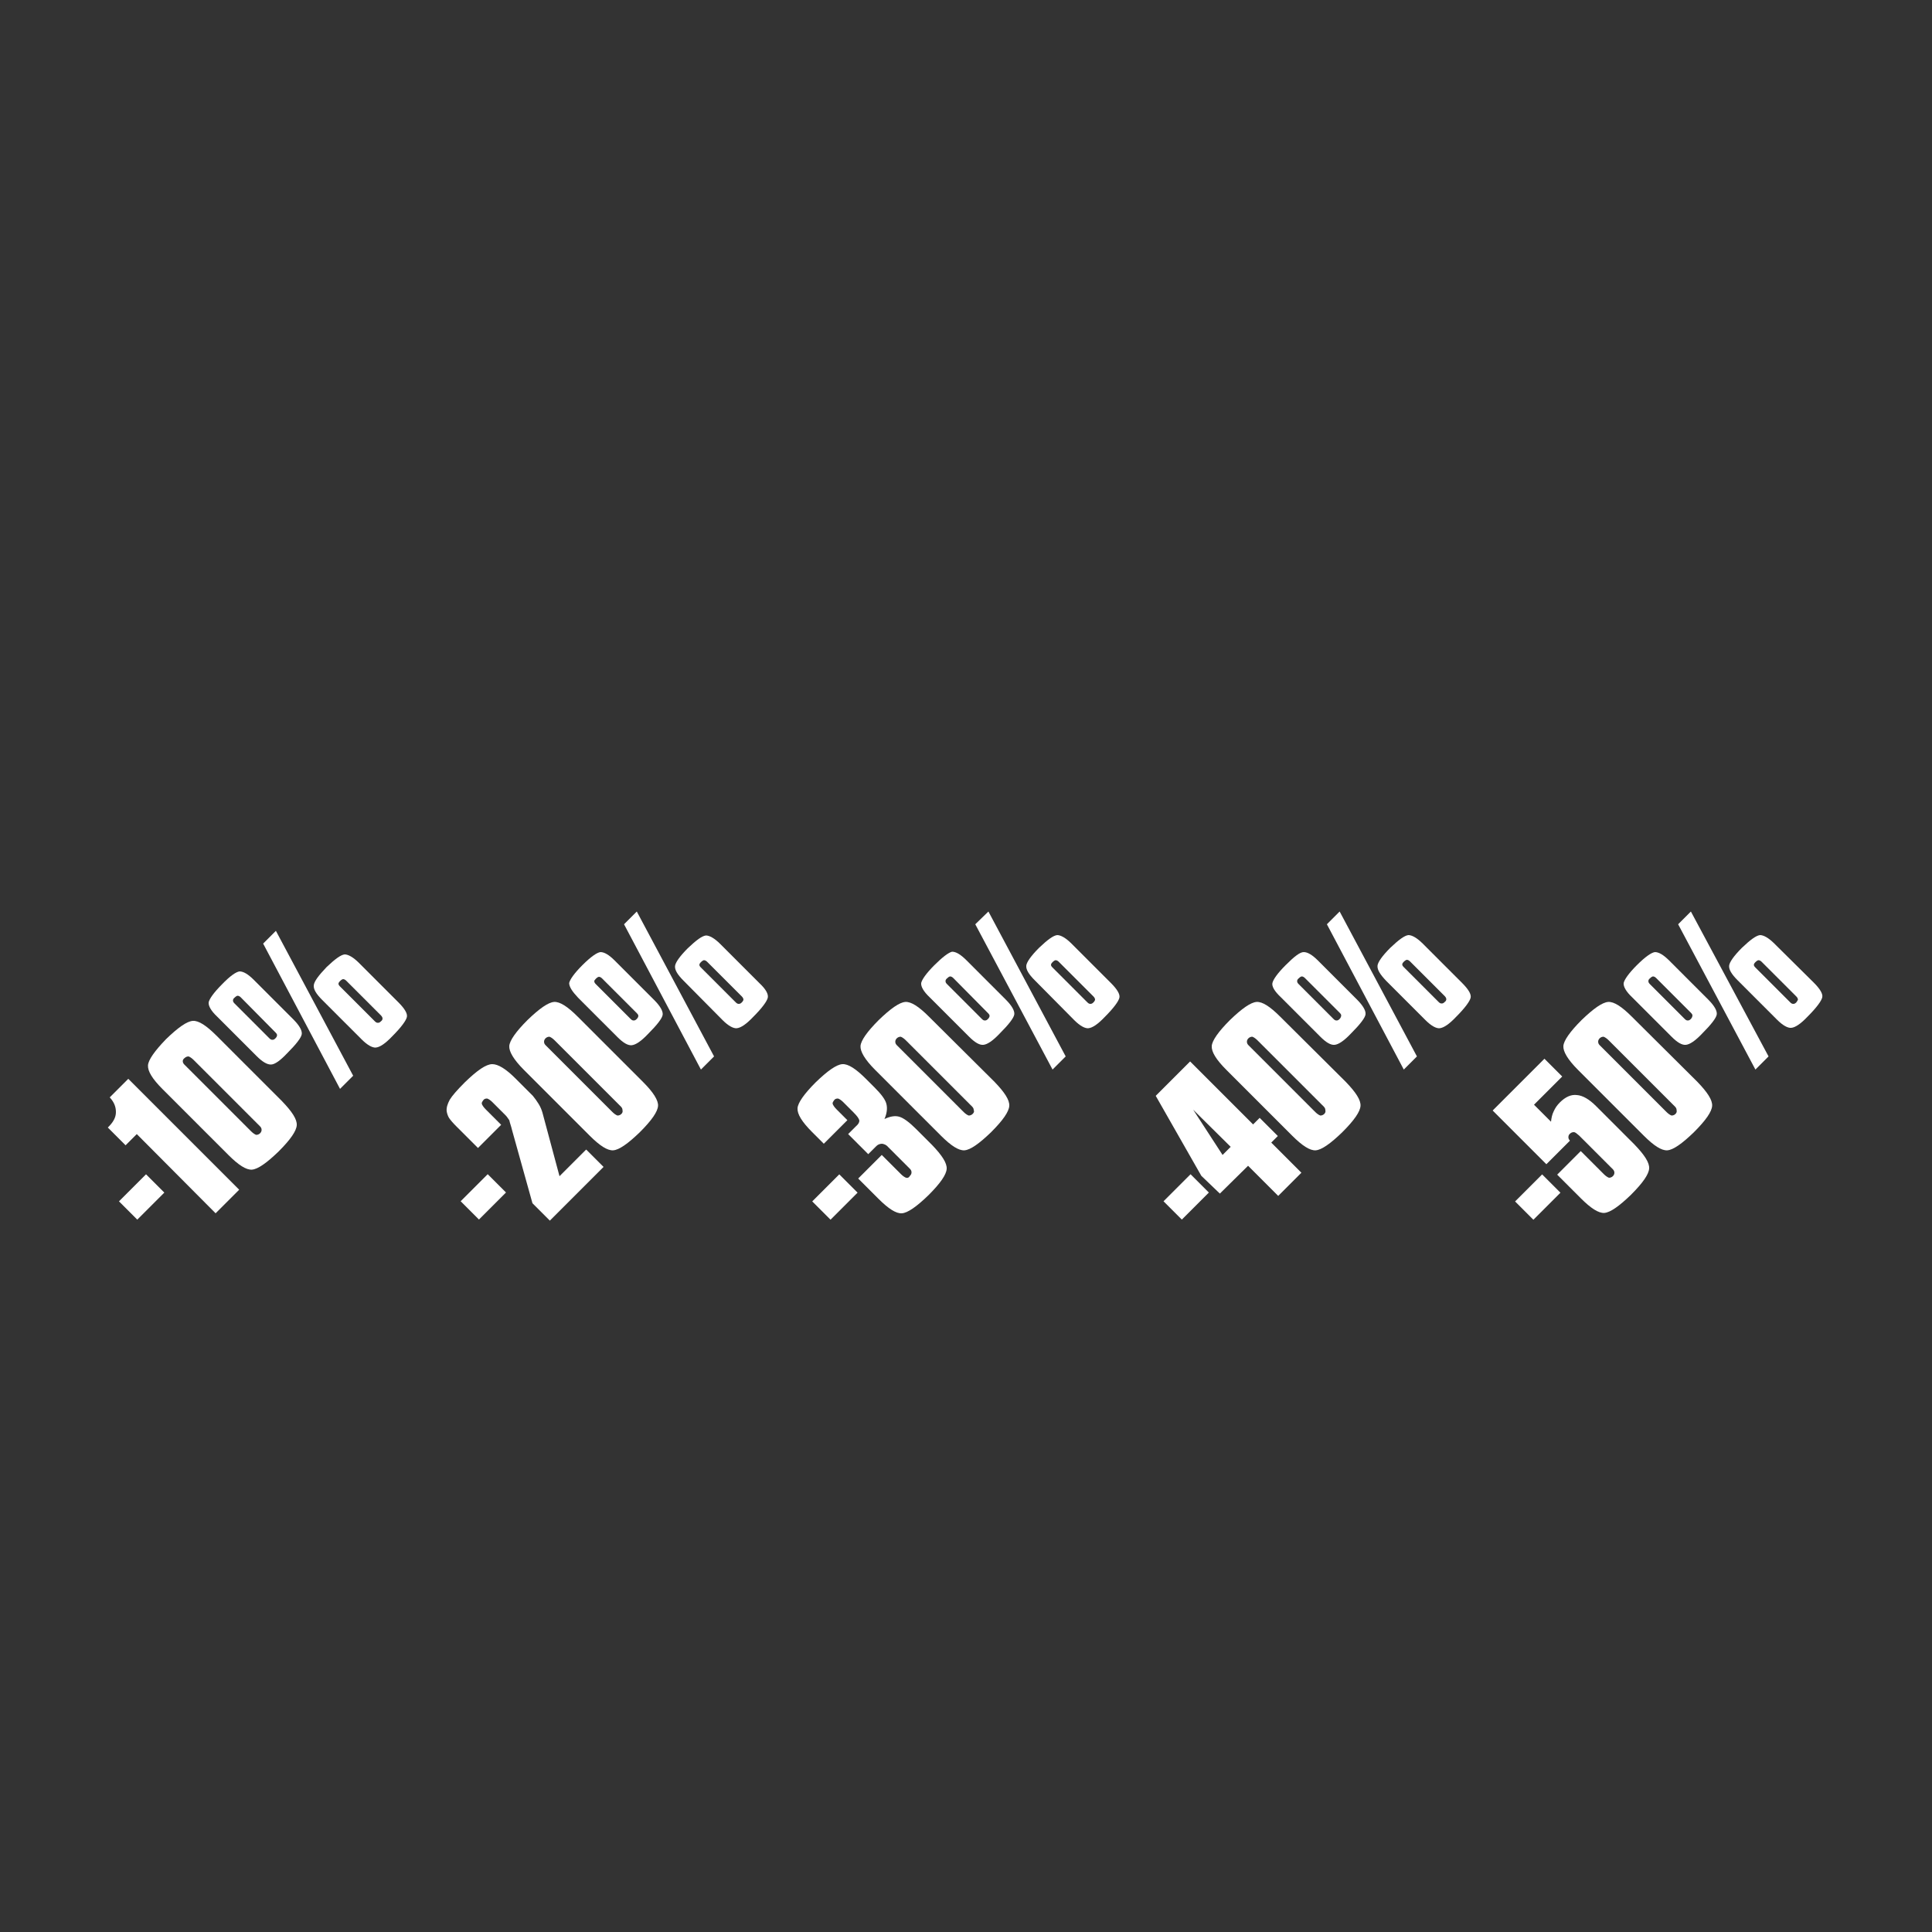 <?xml version="1.0" encoding="utf-8"?>
<!-- Generator: Adobe Illustrator 18.0.0, SVG Export Plug-In . SVG Version: 6.00 Build 0)  -->
<!DOCTYPE svg PUBLIC "-//W3C//DTD SVG 1.0//EN" "http://www.w3.org/TR/2001/REC-SVG-20010904/DTD/svg10.dtd">
<svg version="1.0" id="Calque_1" xmlns="http://www.w3.org/2000/svg" xmlns:xlink="http://www.w3.org/1999/xlink" x="0px" y="0px"
	 viewBox="0 0 500 500" enable-background="new 0 0 500 500" xml:space="preserve">
<rect x="0" y="0" width="500" height="500" fill="#333333" stroke="none"/>
<rect x="33.3" y="304.8" transform="matrix(-0.707 -0.707 0.707 -0.707 -156.422 554.68)" fill="#FFFFFF" width="6.7" height="9.9"/>
<path fill="#FFFFFF" d="M28.4,284c1.1,1.2,1.6,2.4,1.6,3.8s-0.7,2.6-1.9,3.8l-0.2,0.2l4.6,4.6l2.9-2.9L55.8,314l6.1-6.1l-28.7-28.7
	L28.4,284z"/>
<path fill="#FFFFFF" d="M38.3,275.7c-0.1,1.5,1.1,3.5,3.8,6.2l17,17c2.6,2.6,4.6,3.9,6.1,3.8c1.5-0.1,3.8-1.7,6.9-4.7
	c3.1-3.1,4.6-5.3,4.7-6.8s-1.2-3.5-3.8-6.2l-17-17c-2.6-2.6-4.6-3.9-6.1-3.8c-1.5,0.1-3.8,1.7-6.9,4.7C40,272,38.4,274.3,38.3,275.7
	z M47.8,273.8c0.3-0.3,0.7-0.4,1-0.4c0.3,0.1,0.8,0.4,1.3,0.9L66.8,291l0.5,0.5c0.3,0.3,0.4,0.6,0.4,0.9c0,0.3-0.1,0.6-0.4,0.9
	c-0.3,0.3-0.7,0.4-1,0.4c-0.3-0.1-0.8-0.4-1.3-0.9l-16.7-16.7l-0.6-0.6c-0.3-0.3-0.4-0.6-0.4-0.9S47.5,274,47.8,273.8z"/>
<polygon fill="#FFFFFF" points="91.4,278.4 71.4,240.9 68.1,244.2 88,281.8 "/>
<path fill="#FFFFFF" d="M81.2,255c-0.1,1,0.6,2.2,2.2,3.8L93.6,269c1.5,1.5,2.8,2.2,3.7,2.1c1-0.1,2.4-1,4.2-2.9
	c2.4-2.4,3.6-4.1,3.8-5s-0.6-2.2-2.2-3.8l-10.2-10.2c-1.5-1.5-2.8-2.2-3.7-2.2c-1,0.1-2.5,1.2-4.7,3.3C82.4,252.5,81.3,254,81.2,255
	z M88,253.9c0.3-0.3,0.6-0.5,0.8-0.5c0.2,0,0.5,0.1,0.8,0.4l9,9c0.3,0.3,0.4,0.6,0.4,0.8s-0.1,0.5-0.4,0.7c-0.3,0.3-0.5,0.4-0.8,0.4
	c-0.3,0-0.5-0.1-0.8-0.4l-9-9c-0.3-0.3-0.4-0.5-0.4-0.7C87.6,254.4,87.7,254.2,88,253.9z"/>
<path fill="#FFFFFF" d="M57.4,254.8c-2.1,2.1-3.2,3.7-3.4,4.6c-0.1,0.9,0.6,2.2,2.2,3.7l10.2,10.2c1.5,1.5,2.7,2.2,3.7,2.2
	s2.4-1,4.2-2.9c2.4-2.4,3.7-4.1,3.8-5c0.1-0.9-0.6-2.2-2.2-3.8l-10.2-10.2c-1.5-1.5-2.7-2.2-3.7-2.2
	C61.1,251.5,59.5,252.6,57.4,254.8z M71.3,267.2c0.3,0.3,0.4,0.5,0.4,0.7c0,0.2-0.1,0.5-0.4,0.8c-0.3,0.3-0.5,0.4-0.8,0.4
	s-0.5-0.1-0.8-0.4l-9-9c-0.3-0.3-0.4-0.5-0.4-0.8c0-0.2,0.1-0.5,0.4-0.7c0.3-0.3,0.6-0.5,0.8-0.5c0.2,0,0.5,0.1,0.8,0.4L71.3,267.2z
	"/>
<rect x="121.8" y="304.8" transform="matrix(-0.707 -0.707 0.707 -0.707 -5.428 617.222)" fill="#FFFFFF" width="6.7" height="9.9"/>
<path fill="#FFFFFF" d="M132.5,292.4l5.3,19l4.5,4.5l13.9-13.9l-4.5-4.5l-6.9,6.9l-4.4-16.4c-0.2-0.7-0.5-1.5-1-2.3
	c-0.5-0.8-1-1.5-1.5-2.1l-4.5-4.5c-2.5-2.5-4.5-3.7-6-3.7c-1.6,0-3.9,1.6-7.1,4.7c-2,2-3.3,3.5-3.9,4.5c-0.6,1.1-0.9,2.1-0.8,3
	c0.1,0.6,0.3,1.2,0.6,1.7c0.4,0.6,1,1.3,2,2.3l5.5,5.5l6-6l-4-4c-0.6-0.6-0.9-1.1-1-1.4c-0.1-0.3,0.1-0.6,0.4-1s0.7-0.4,1-0.4
	c0.3,0.1,0.8,0.4,1.3,0.9l3,3l0.5,0.5c0.3,0.3,0.6,0.8,0.9,1.2C132,290.8,132.3,291.5,132.5,292.4z"/>
<path fill="#FFFFFF" d="M166.5,280.1l-17-17c-2.6-2.6-4.6-3.9-6.1-3.8c-1.5,0.1-3.8,1.7-6.9,4.7c-3,3-4.6,5.3-4.7,6.7
	s1.1,3.5,3.8,6.2l17,17c2.6,2.6,4.6,3.9,6.1,3.8c1.5-0.1,3.8-1.7,6.9-4.7c3.1-3.1,4.6-5.3,4.7-6.8
	C170.4,284.8,169.1,282.7,166.5,280.1z M160.8,288.3c-0.3,0.3-0.7,0.4-1,0.4c-0.3-0.1-0.8-0.4-1.3-0.9l-16.7-16.7l-0.6-0.6
	c-0.3-0.3-0.4-0.6-0.4-0.9c0-0.3,0.1-0.6,0.4-0.9c0.3-0.3,0.7-0.4,1-0.4c0.3,0.1,0.8,0.4,1.3,0.9l16.7,16.7l0.5,0.5
	c0.3,0.3,0.4,0.6,0.4,0.9C161.2,287.7,161.1,288,160.8,288.3z"/>
<polygon fill="#FFFFFF" points="184.8,273.4 164.8,235.9 161.5,239.2 181.4,276.8 "/>
<path fill="#FFFFFF" d="M149.6,258.2l10.2,10.2c1.5,1.5,2.7,2.2,3.7,2.1c1-0.1,2.4-1,4.2-2.9c2.4-2.4,3.7-4.1,3.8-5
	c0.1-0.9-0.6-2.2-2.2-3.8l-10.2-10.2c-1.5-1.5-2.7-2.2-3.7-2.2c-0.9,0.1-2.5,1.2-4.7,3.4c-2.1,2.1-3.2,3.7-3.4,4.6
	C147.3,255.4,148.1,256.6,149.6,258.2z M154.2,253.3c0.3-0.3,0.6-0.5,0.8-0.5c0.2,0,0.5,0.1,0.8,0.4l9,9c0.3,0.3,0.4,0.5,0.4,0.7
	s-0.1,0.5-0.4,0.8c-0.3,0.3-0.5,0.4-0.8,0.4c-0.3,0-0.5-0.1-0.8-0.4l-9-9c-0.3-0.3-0.4-0.5-0.4-0.8
	C153.8,253.8,153.9,253.6,154.2,253.3z"/>
<path fill="#FFFFFF" d="M196.6,254.5l-10.2-10.2c-1.5-1.5-2.8-2.2-3.7-2.2c-1,0.1-2.5,1.2-4.7,3.3c-2.1,2.1-3.2,3.7-3.3,4.6
	c-0.1,1,0.6,2.2,2.2,3.8L187,264c1.5,1.5,2.8,2.2,3.7,2.1c1-0.1,2.4-1,4.2-2.9c2.4-2.4,3.6-4.1,3.8-5S198.2,256,196.6,254.5z
	 M192,259.4c-0.3,0.3-0.5,0.4-0.8,0.4c-0.3,0-0.5-0.1-0.8-0.4l-9-9c-0.3-0.3-0.4-0.5-0.4-0.7s0.1-0.4,0.4-0.7
	c0.3-0.3,0.6-0.5,0.8-0.5c0.2,0,0.5,0.1,0.8,0.4l9,9c0.3,0.3,0.4,0.6,0.4,0.8C192.4,258.8,192.3,259.1,192,259.4z"/>
<rect x="212.7" y="304.8" transform="matrix(-0.707 -0.707 0.707 -0.707 149.826 681.531)" fill="#FFFFFF" width="6.7" height="9.9"/>
<path fill="#FFFFFF" d="M234.5,304.8c-0.3-0.1-0.8-0.4-1.3-0.9l-5-5l-6.1,6.1l5.2,5.2c2.6,2.6,4.6,3.9,6.1,3.8
	c1.5-0.1,3.8-1.7,6.9-4.7c3.1-3.1,4.6-5.3,4.7-6.8c0.1-1.5-1.2-3.5-3.8-6.2l-4.1-4.1c-1.8-1.8-3.3-2.9-4.4-3.2
	c-1.1-0.3-2.3-0.1-3.8,0.6c0.6-1.4,0.8-2.7,0.5-3.9c-0.3-1.2-1.4-2.6-3.1-4.3l-2.2-2.2c-2.6-2.6-4.6-3.9-6.1-3.8
	c-1.5,0.1-3.8,1.7-6.9,4.7c-3,3-4.6,5.3-4.7,6.7c-0.1,1.5,1.1,3.5,3.8,6.2l3,3l6.1-6.1l-2.8-2.8c-0.6-0.6-0.9-1.1-1-1.4
	c-0.1-0.3,0.1-0.6,0.4-1s0.7-0.4,1-0.4c0.3,0.1,0.8,0.4,1.3,0.9l2.7,2.7c1,1,1.4,1.6,1.5,2.1c0,0.4-0.2,0.9-0.8,1.4l-2.1,2.1
	l5.2,5.2l2.1-2.1c0.4-0.4,0.9-0.6,1.5-0.6c0.6,0.1,1.1,0.3,1.6,0.9l5.1,5.1l0.5,0.5c0.3,0.3,0.4,0.6,0.4,0.9s-0.1,0.6-0.4,0.9
	C235.2,304.8,234.9,304.9,234.5,304.8z"/>
<path fill="#FFFFFF" d="M240.4,263.1c-2.6-2.6-4.6-3.9-6.1-3.8c-1.5,0.1-3.8,1.7-6.9,4.7c-3,3-4.6,5.3-4.7,6.7s1.1,3.5,3.8,6.2
	l17,17c2.6,2.6,4.6,3.9,6.1,3.8c1.5-0.1,3.8-1.7,6.9-4.7c3.1-3.1,4.6-5.3,4.7-6.8c0.1-1.5-1.2-3.5-3.8-6.2L240.4,263.1z
	 M251.7,288.3c-0.3,0.3-0.7,0.4-1,0.4c-0.3-0.1-0.8-0.4-1.3-0.9l-16.7-16.7l-0.6-0.6c-0.3-0.3-0.4-0.6-0.4-0.9
	c0-0.3,0.1-0.6,0.4-0.9c0.3-0.3,0.7-0.4,1-0.4c0.3,0.1,0.8,0.4,1.3,0.9l16.7,16.7l0.5,0.5c0.3,0.3,0.4,0.6,0.4,0.9
	C252.2,287.7,252,288,251.7,288.3z"/>
<polygon fill="#FFFFFF" points="275.8,273.4 255.8,235.9 252.4,239.2 272.4,276.8 "/>
<path fill="#FFFFFF" d="M241.8,249.8c-2.1,2.1-3.2,3.7-3.4,4.6c-0.1,0.9,0.6,2.2,2.2,3.7l10.2,10.2c1.5,1.5,2.7,2.2,3.7,2.1
	c1-0.1,2.4-1,4.2-2.9c2.4-2.4,3.7-4.1,3.8-5c0.1-0.9-0.6-2.2-2.2-3.8l-10.2-10.2c-1.5-1.5-2.7-2.2-3.7-2.2
	C245.5,246.5,243.9,247.7,241.8,249.8z M255.7,262.2c0.3,0.3,0.4,0.5,0.4,0.7s-0.1,0.5-0.4,0.8c-0.3,0.3-0.5,0.4-0.8,0.4
	c-0.3,0-0.5-0.1-0.8-0.4l-9-9c-0.3-0.3-0.4-0.5-0.4-0.8c0-0.2,0.1-0.5,0.4-0.7c0.3-0.3,0.6-0.5,0.8-0.5c0.2,0,0.5,0.1,0.8,0.4
	L255.7,262.2z"/>
<path fill="#FFFFFF" d="M277.3,244.2c-1.5-1.5-2.8-2.2-3.7-2.2c-1,0.1-2.5,1.2-4.7,3.3c-2.1,2.1-3.2,3.7-3.3,4.6
	c-0.1,1,0.6,2.2,2.2,3.8L278,264c1.5,1.5,2.8,2.2,3.7,2.1c1-0.1,2.4-1,4.2-2.9c2.4-2.4,3.6-4.1,3.8-5s-0.6-2.2-2.2-3.8L277.3,244.2z
	 M283,259.4c-0.3,0.3-0.5,0.4-0.8,0.4c-0.3,0-0.5-0.1-0.8-0.4l-9-9c-0.3-0.3-0.4-0.5-0.4-0.7s0.1-0.4,0.4-0.7
	c0.3-0.3,0.6-0.5,0.8-0.5c0.2,0,0.5,0.1,0.8,0.4l9,9c0.3,0.3,0.4,0.6,0.4,0.8C283.4,258.8,283.3,259.1,283,259.4z"/>
<rect x="303.7" y="304.8" transform="matrix(-0.707 -0.707 0.707 -0.707 305.077 745.838)" fill="#FFFFFF" width="6.7" height="9.9"/>
<path fill="#FFFFFF" d="M315.7,308.9l7.3-7.2l7.8,7.8l6-6l-7.8-7.8l1.7-1.7l-4.7-4.7l-1.7,1.7l-16.3-16.3l-8.9,8.9l11.8,20.7
	L315.7,308.9z M318.5,296.8l-2.1,2.1l-7.6-11.7L318.5,296.8z"/>
<path fill="#FFFFFF" d="M331.3,263.1c-2.6-2.6-4.6-3.9-6.1-3.8c-1.5,0.1-3.8,1.7-6.9,4.7c-3,3-4.6,5.3-4.7,6.7
	c-0.1,1.5,1.1,3.5,3.8,6.2l17,17c2.6,2.6,4.6,3.9,6.1,3.8c1.5-0.1,3.8-1.7,6.9-4.7c3.1-3.1,4.6-5.3,4.7-6.8c0.1-1.5-1.2-3.5-3.8-6.2
	L331.3,263.1z M342.7,288.3c-0.3,0.3-0.7,0.4-1,0.4c-0.3-0.1-0.8-0.4-1.3-0.9l-16.7-16.7l-0.6-0.6c-0.3-0.3-0.4-0.6-0.4-0.9
	c0-0.3,0.1-0.6,0.4-0.9c0.3-0.3,0.7-0.4,1-0.4c0.3,0.1,0.8,0.4,1.3,0.9l16.7,16.7l0.5,0.5c0.3,0.3,0.4,0.6,0.4,0.9
	C343.1,287.7,343,288,342.7,288.3z"/>
<polygon fill="#FFFFFF" points="343.4,239.2 363.3,276.8 366.7,273.4 346.7,235.9 "/>
<path fill="#FFFFFF" d="M341.1,248.6c-1.5-1.5-2.7-2.2-3.7-2.2s-2.5,1.2-4.7,3.4c-2.1,2.1-3.2,3.7-3.4,4.6s0.6,2.2,2.2,3.7
	l10.2,10.2c1.5,1.5,2.7,2.2,3.7,2.1s2.4-1,4.2-2.9c2.4-2.4,3.7-4.1,3.8-5c0.1-0.9-0.6-2.2-2.2-3.8L341.1,248.6z M346.7,263.7
	c-0.3,0.3-0.5,0.4-0.8,0.4s-0.5-0.1-0.8-0.4l-9-9c-0.3-0.3-0.4-0.5-0.4-0.8c0-0.2,0.1-0.5,0.4-0.7c0.3-0.3,0.6-0.5,0.8-0.5
	c0.2,0,0.5,0.1,0.8,0.4l9,9c0.3,0.3,0.4,0.5,0.4,0.7S347,263.4,346.7,263.7z"/>
<path fill="#FFFFFF" d="M358.7,253.8l10.2,10.2c1.5,1.5,2.8,2.2,3.7,2.1c1-0.1,2.4-1,4.2-2.9c2.4-2.4,3.6-4.1,3.8-5
	s-0.6-2.2-2.2-3.8l-10.2-10.2c-1.5-1.5-2.8-2.2-3.7-2.2c-1,0.1-2.5,1.2-4.7,3.3c-2.1,2.1-3.2,3.7-3.3,4.6
	C356.4,251,357.2,252.2,358.7,253.8z M363.3,248.9c0.3-0.3,0.6-0.5,0.8-0.5c0.2,0,0.5,0.1,0.8,0.4l9,9c0.3,0.3,0.4,0.6,0.4,0.8
	c0,0.2-0.1,0.5-0.4,0.7c-0.3,0.3-0.5,0.4-0.8,0.4c-0.3,0-0.5-0.1-0.8-0.4l-9-9c-0.3-0.3-0.4-0.5-0.4-0.7S363,249.2,363.3,248.9z"/>
<rect x="394.6" y="304.8" transform="matrix(-0.707 -0.707 0.707 -0.707 460.331 810.146)" fill="#FFFFFF" width="6.7" height="9.9"/>
<path fill="#FFFFFF" d="M399.7,274l-13.4,13.4l13.9,13.9l6.1-6.1c-0.3-0.3-0.4-0.6-0.4-0.9c0-0.3,0.1-0.6,0.3-0.8
	c0.4-0.4,0.7-0.5,1.1-0.5s0.8,0.4,1.4,0.9l8.2,8.2l0.5,0.5c0.3,0.3,0.4,0.6,0.4,0.9s-0.1,0.6-0.4,0.9c-0.3,0.3-0.7,0.4-1,0.4
	c-0.3-0.1-0.8-0.4-1.3-0.9l-6-6L403,304l6.1,6.1c2.6,2.6,4.6,3.9,6.1,3.8c1.5-0.1,3.8-1.7,6.9-4.7c3.1-3.1,4.6-5.3,4.7-6.8
	c0.1-1.5-1.2-3.5-3.8-6.2l-10-10c-1.7-1.7-3.4-2.7-4.9-2.8c-1.5-0.2-3,0.5-4.4,1.9c-0.7,0.7-1.2,1.4-1.6,2.3
	c-0.4,0.8-0.6,1.7-0.7,2.7l-4.4-4.4l7.3-7.3L399.7,274z"/>
<path fill="#FFFFFF" d="M422.3,263.1c-2.6-2.6-4.6-3.9-6.1-3.8c-1.5,0.1-3.8,1.7-6.9,4.7c-3,3-4.6,5.3-4.7,6.7s1.1,3.5,3.8,6.2
	l17,17c2.6,2.6,4.6,3.9,6.1,3.8c1.5-0.1,3.8-1.7,6.9-4.7c3.1-3.1,4.6-5.3,4.7-6.8c0.1-1.5-1.2-3.5-3.8-6.2L422.3,263.1z
	 M433.6,288.3c-0.3,0.3-0.7,0.4-1,0.4c-0.3-0.1-0.8-0.4-1.3-0.9l-16.7-16.7l-0.6-0.6c-0.3-0.3-0.4-0.6-0.4-0.9
	c0-0.3,0.1-0.6,0.4-0.9c0.3-0.3,0.7-0.4,1-0.4c0.3,0.1,0.8,0.4,1.3,0.9l16.7,16.7l0.5,0.5c0.3,0.3,0.4,0.6,0.4,0.9
	C434,287.7,433.9,288,433.6,288.3z"/>
<polygon fill="#FFFFFF" points="434.3,239.2 454.3,276.8 457.7,273.4 437.6,235.9 "/>
<path fill="#FFFFFF" d="M459.2,244.2c-1.5-1.5-2.8-2.2-3.7-2.2c-1,0.1-2.5,1.2-4.7,3.3c-2.1,2.1-3.2,3.7-3.3,4.6
	c-0.1,1,0.6,2.2,2.2,3.8l10.2,10.2c1.5,1.5,2.8,2.2,3.7,2.1c1-0.1,2.4-1,4.2-2.9c2.4-2.4,3.6-4.1,3.8-5s-0.6-2.2-2.2-3.8
	L459.2,244.2z M464.9,259.4c-0.3,0.3-0.5,0.4-0.8,0.4c-0.3,0-0.5-0.1-0.8-0.4l-9-9c-0.3-0.3-0.4-0.5-0.4-0.7s0.1-0.4,0.4-0.7
	c0.3-0.3,0.6-0.5,0.8-0.5c0.2,0,0.5,0.1,0.8,0.4l9,9c0.3,0.3,0.4,0.6,0.4,0.8C465.3,258.8,465.1,259.1,464.9,259.4z"/>
<path fill="#FFFFFF" d="M432,248.6c-1.5-1.5-2.7-2.2-3.7-2.2c-0.9,0.1-2.5,1.2-4.7,3.4c-2.1,2.1-3.2,3.7-3.4,4.6
	c-0.1,0.9,0.6,2.2,2.2,3.7l10.2,10.2c1.5,1.5,2.7,2.2,3.7,2.1c1-0.1,2.4-1,4.2-2.9c2.4-2.4,3.7-4.1,3.8-5c0.1-0.9-0.6-2.2-2.2-3.8
	L432,248.6z M437.6,263.7c-0.3,0.3-0.5,0.4-0.8,0.4c-0.3,0-0.5-0.1-0.8-0.4l-9-9c-0.3-0.3-0.4-0.5-0.4-0.8c0-0.2,0.1-0.5,0.4-0.7
	c0.3-0.3,0.6-0.5,0.8-0.5c0.2,0,0.5,0.1,0.8,0.4l9,9c0.3,0.3,0.4,0.5,0.4,0.7S437.9,263.4,437.6,263.7z"/>
</svg>
